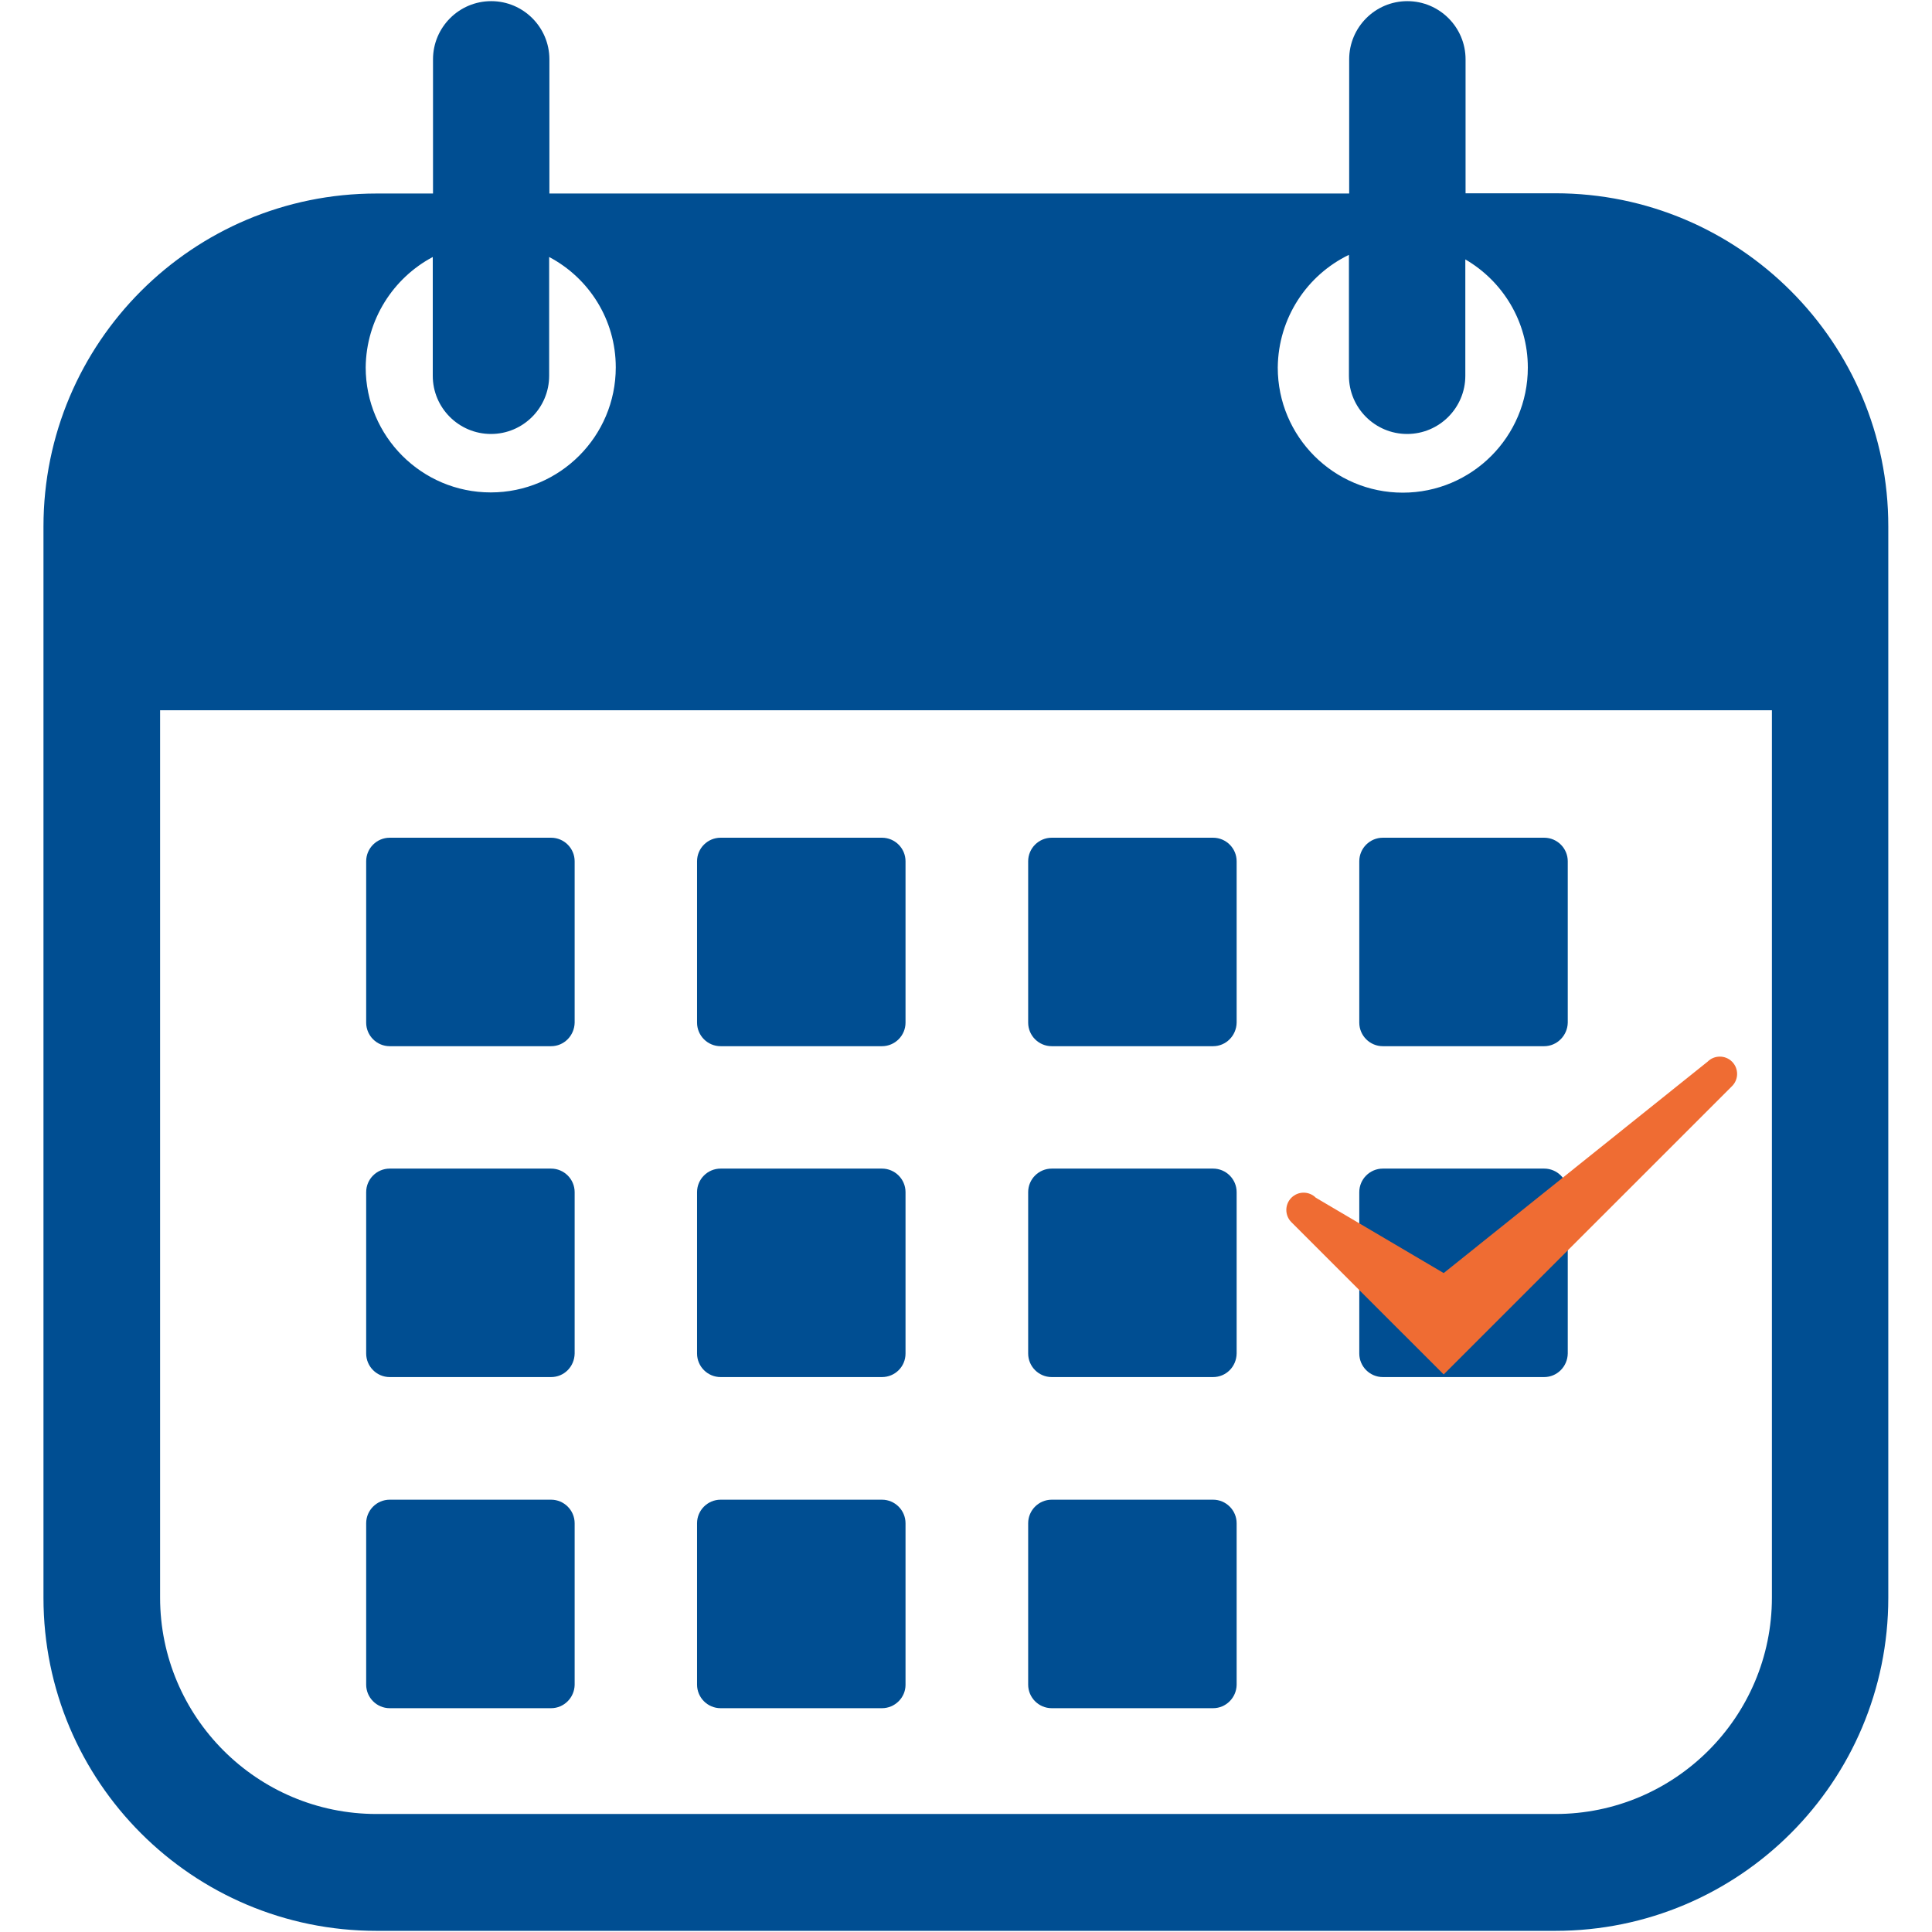<svg xmlns="http://www.w3.org/2000/svg" xmlns:xlink="http://www.w3.org/1999/xlink" width="500" zoomAndPan="magnify" viewBox="0 0 375 375" height="500" preserveAspectRatio="xMidYMid meet" version="1.0"><defs><clipPath id="c2e09da3fd"><path d="M 8.438 0 L 366.938 0 L 366.938 375 L 8.438 375 Z M 8.438 0 " clip-rule="nonzero"/></clipPath><clipPath id="707cf386a6"><path d="M 249.348 205 L 337.848 205 L 337.848 267 L 249.348 267 Z M 249.348 205 " clip-rule="nonzero"/></clipPath></defs><g clip-path="url(#c2e09da3fd)"><path fill="#004e92" d="M 301.875 37.516 L 284.465 37.516 L 284.465 11.52 C 284.465 5.266 279.375 0.223 273.168 0.223 C 266.914 0.223 261.875 5.309 261.875 11.52 L 261.875 37.562 L 106.637 37.562 L 106.637 11.52 C 106.637 5.266 101.551 0.223 95.344 0.223 C 89.09 0.223 84.047 5.309 84.047 11.52 L 84.047 37.562 L 73.082 37.562 C 37.375 37.562 8.438 66.5 8.438 102.203 L 8.438 310.133 C 8.438 345.84 37.375 374.777 73.082 374.777 L 301.875 374.777 C 337.578 374.777 366.516 345.84 366.516 310.133 L 366.516 102.203 C 366.562 66.5 337.578 37.516 301.875 37.516 Z M 261.828 49.465 L 261.828 72.941 C 261.828 79.195 266.914 84.234 273.121 84.234 C 279.375 84.234 284.418 79.148 284.418 72.941 L 284.418 50.352 C 291.652 54.551 296.551 62.391 296.551 71.352 C 296.551 84.75 285.676 95.625 272.281 95.625 C 258.887 95.625 248.012 84.75 248.012 71.352 C 248.105 61.691 253.707 53.383 261.828 49.465 Z M 84 49.883 L 84 72.941 C 84 79.195 89.09 84.234 95.297 84.234 C 101.551 84.234 106.59 79.148 106.59 72.941 L 106.59 49.883 C 114.293 53.945 119.52 62.02 119.52 71.305 C 119.52 84.703 108.645 95.578 95.25 95.578 C 81.855 95.578 70.98 84.703 70.98 71.305 C 71.074 62.02 76.348 53.945 84 49.883 Z M 343.926 310.086 C 343.926 333.285 325.07 352.094 301.918 352.094 L 73.082 352.094 C 49.883 352.094 31.074 333.238 31.074 310.086 L 31.074 137.863 L 343.926 137.863 Z M 343.926 310.086 " fill-opacity="1" fill-rule="nonzero"/></g><path fill="#004e92" d="M 106.965 203.066 L 75.648 203.066 C 73.125 203.066 71.074 201.012 71.074 198.492 L 71.074 167.172 C 71.074 164.652 73.125 162.602 75.648 162.602 L 106.965 162.602 C 109.484 162.602 111.539 164.652 111.539 167.172 L 111.539 198.492 C 111.492 201.012 109.484 203.066 106.965 203.066 Z M 106.965 203.066 " fill-opacity="1" fill-rule="nonzero"/><path fill="#004e92" d="M 106.965 267.289 L 75.648 267.289 C 73.125 267.289 71.074 265.234 71.074 262.715 L 71.074 231.395 C 71.074 228.875 73.125 226.824 75.648 226.824 L 106.965 226.824 C 109.484 226.824 111.539 228.875 111.539 231.395 L 111.539 262.715 C 111.492 265.281 109.484 267.289 106.965 267.289 Z M 106.965 267.289 " fill-opacity="1" fill-rule="nonzero"/><path fill="#004e92" d="M 106.965 331.559 L 75.648 331.559 C 73.125 331.559 71.074 329.504 71.074 326.984 L 71.074 295.664 C 71.074 293.145 73.125 291.09 75.648 291.09 L 106.965 291.09 C 109.484 291.09 111.539 293.145 111.539 295.664 L 111.539 327.031 C 111.492 329.504 109.484 331.559 106.965 331.559 Z M 106.965 331.559 " fill-opacity="1" fill-rule="nonzero"/><path fill="#004e92" d="M 171.188 203.066 L 139.871 203.066 C 137.348 203.066 135.297 201.012 135.297 198.492 L 135.297 167.172 C 135.297 164.652 137.348 162.602 139.871 162.602 L 171.188 162.602 C 173.707 162.602 175.762 164.652 175.762 167.172 L 175.762 198.492 C 175.762 201.012 173.707 203.066 171.188 203.066 Z M 171.188 203.066 " fill-opacity="1" fill-rule="nonzero"/><path fill="#004e92" d="M 171.188 267.289 L 139.871 267.289 C 137.348 267.289 135.297 265.234 135.297 262.715 L 135.297 231.395 C 135.297 228.875 137.348 226.824 139.871 226.824 L 171.188 226.824 C 173.707 226.824 175.762 228.875 175.762 231.395 L 175.762 262.715 C 175.762 265.281 173.707 267.289 171.188 267.289 Z M 171.188 267.289 " fill-opacity="1" fill-rule="nonzero"/><path fill="#004e92" d="M 171.188 331.559 L 139.871 331.559 C 137.348 331.559 135.297 329.504 135.297 326.984 L 135.297 295.664 C 135.297 293.145 137.348 291.09 139.871 291.09 L 171.188 291.09 C 173.707 291.09 175.762 293.145 175.762 295.664 L 175.762 327.031 C 175.762 329.504 173.707 331.559 171.188 331.559 Z M 171.188 331.559 " fill-opacity="1" fill-rule="nonzero"/><path fill="#004e92" d="M 235.457 203.066 L 204.141 203.066 C 201.617 203.066 199.566 201.012 199.566 198.492 L 199.566 167.172 C 199.566 164.652 201.617 162.602 204.141 162.602 L 235.457 162.602 C 237.977 162.602 240.031 164.652 240.031 167.172 L 240.031 198.492 C 239.984 201.012 237.977 203.066 235.457 203.066 Z M 235.457 203.066 " fill-opacity="1" fill-rule="nonzero"/><path fill="#004e92" d="M 235.457 267.289 L 204.141 267.289 C 201.617 267.289 199.566 265.234 199.566 262.715 L 199.566 231.395 C 199.566 228.875 201.617 226.824 204.141 226.824 L 235.457 226.824 C 237.977 226.824 240.031 228.875 240.031 231.395 L 240.031 262.715 C 239.984 265.281 237.977 267.289 235.457 267.289 Z M 235.457 267.289 " fill-opacity="1" fill-rule="nonzero"/><path fill="#004e92" d="M 235.457 331.559 L 204.141 331.559 C 201.617 331.559 199.566 329.504 199.566 326.984 L 199.566 295.664 C 199.566 293.145 201.617 291.09 204.141 291.09 L 235.457 291.09 C 237.977 291.09 240.031 293.145 240.031 295.664 L 240.031 327.031 C 239.984 329.504 237.977 331.559 235.457 331.559 Z M 235.457 331.559 " fill-opacity="1" fill-rule="nonzero"/><path fill="#004e92" d="M 299.727 203.066 L 268.41 203.066 C 265.887 203.066 263.836 201.012 263.836 198.492 L 263.836 167.172 C 263.836 164.652 265.887 162.602 268.41 162.602 L 299.727 162.602 C 302.246 162.602 304.301 164.652 304.301 167.172 L 304.301 198.492 C 304.254 201.012 302.199 203.066 299.727 203.066 Z M 299.727 203.066 " fill-opacity="1" fill-rule="nonzero"/><path fill="#004e92" d="M 299.727 267.289 L 268.41 267.289 C 265.887 267.289 263.836 265.234 263.836 262.715 L 263.836 231.395 C 263.836 228.875 265.887 226.824 268.41 226.824 L 299.727 226.824 C 302.246 226.824 304.301 228.875 304.301 231.395 L 304.301 262.715 C 304.254 265.281 302.199 267.289 299.727 267.289 Z M 299.727 267.289 " fill-opacity="1" fill-rule="nonzero"/><g clip-path="url(#707cf386a6)"><path fill="#ef6c33" d="M 336.188 210.816 C 337.5 209.508 337.5 207.383 336.188 206.07 C 334.879 204.762 332.75 204.762 331.441 206.07 L 280.219 247.102 L 255.406 232.48 C 254.094 231.168 251.969 231.168 250.66 232.48 C 249.348 233.789 249.348 235.914 250.66 237.227 L 280.219 266.777 Z M 336.188 210.816 " fill-opacity="1" fill-rule="nonzero"/></g></svg>
